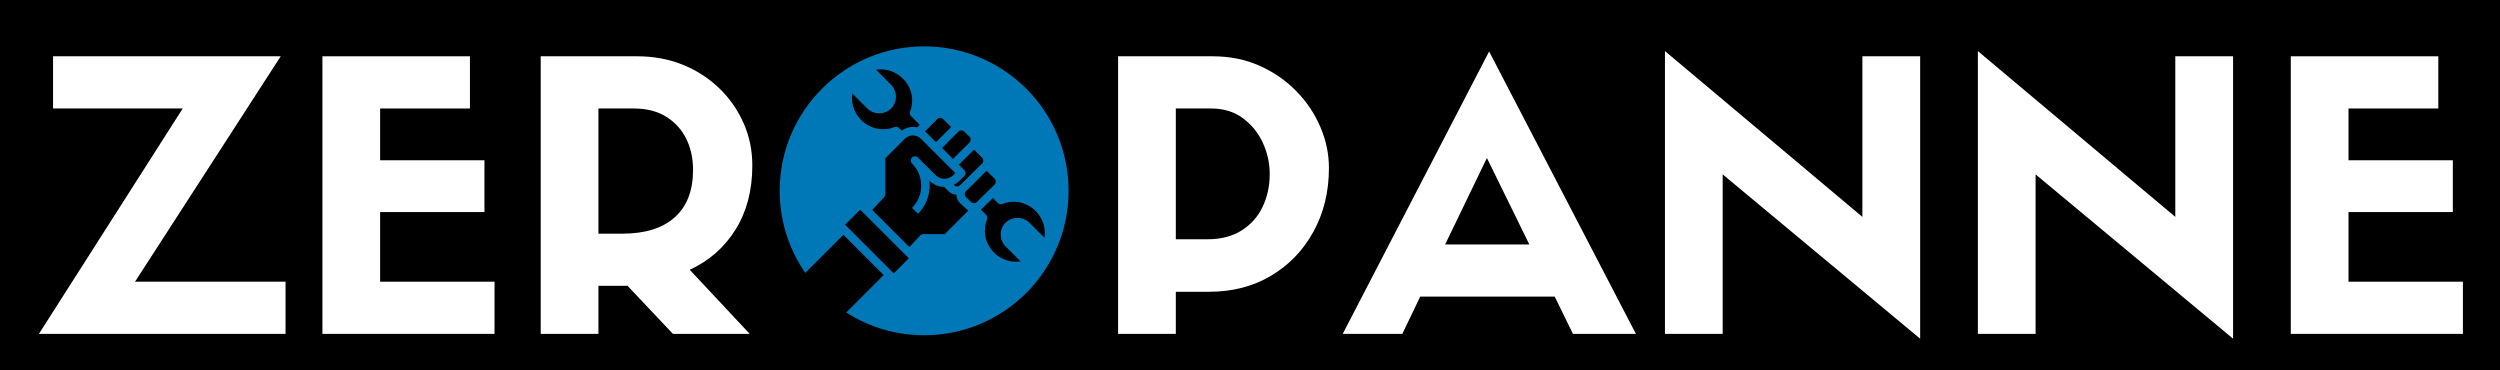<svg version="1.2" preserveAspectRatio="xMidYMid meet" height="160" viewBox="0 0 810 120" zoomAndPan="magnify" width="1080" xmlns:xlink="http://www.w3.org/1999/xlink" xmlns="http://www.w3.org/2000/svg"><defs><clipPath id="9a9ce23939"><path d="M 240.621 1.027 L 334.219 1.027 L 334.219 94.625 L 240.621 94.625 Z M 240.621 1.027"></path></clipPath><clipPath id="44c457b92c"><path d="M 287.418 1.027 C 261.574 1.027 240.621 21.98 240.621 47.828 C 240.621 73.672 261.574 94.625 287.418 94.625 C 313.266 94.625 334.219 73.672 334.219 47.828 C 334.219 21.98 313.266 1.027 287.418 1.027 Z M 287.418 1.027"></path></clipPath><clipPath id="6fbbd0704e"><path d="M 0.621 0.027 L 94.219 0.027 L 94.219 93.625 L 0.621 93.625 Z M 0.621 0.027"></path></clipPath><clipPath id="53628160b6"><path d="M 47.418 0.027 C 21.574 0.027 0.621 20.98 0.621 46.828 C 0.621 72.672 21.574 93.625 47.418 93.625 C 73.266 93.625 94.219 72.672 94.219 46.828 C 94.219 20.98 73.266 0.027 47.418 0.027 Z M 47.418 0.027"></path></clipPath><clipPath id="9443ac2d45"><rect height="94" y="0" width="95" x="0"></rect></clipPath><clipPath id="ad52b06c87"><path d="M 264 8.062 L 286 8.062 L 286 29 L 264 29 Z M 264 8.062"></path></clipPath><clipPath id="4474395392"><path d="M 305 50 L 326.957 50 L 326.957 71 L 305 71 Z M 305 50"></path></clipPath><clipPath id="b9e46895f8"><path d="M 247.656 62 L 275 62 L 275 87.367 L 247.656 87.367 Z M 247.656 62"></path></clipPath><clipPath id="758a26fc52"><rect height="104" y="0" width="238" x="0"></rect></clipPath><clipPath id="8278145d27"><path d="M 341 0.398 L 793.441 0.398 L 793.441 106 L 341 106 Z M 341 0.398"></path></clipPath><clipPath id="61b78b2f11"><rect height="106" y="0" width="453" x="0"></rect></clipPath><clipPath id="7b73c1d788"><rect height="106" y="0" width="794" x="0"></rect></clipPath></defs><g id="689639743c"><rect style="fill:#ffffff;fill-opacity:1;stroke:none;" height="120" y="0" width="810" x="0"></rect><rect style="fill:#000000;fill-opacity:1;stroke:none;" height="120" y="0" width="810" x="0"></rect><g transform="matrix(1,0,0,1,12,14)"><g clip-path="url(#7b73c1d788)"><g clip-path="url(#9a9ce23939)" clip-rule="nonzero"><g clip-path="url(#44c457b92c)" clip-rule="nonzero"><g transform="matrix(1,0,0,1,240,1)"><g clip-path="url(#9443ac2d45)" id="0651319858"><g clip-path="url(#6fbbd0704e)" clip-rule="nonzero"><g clip-path="url(#53628160b6)" clip-rule="nonzero"><path d="M 0.621 0.027 L 94.219 0.027 L 94.219 93.625 L 0.621 93.625 Z M 0.621 0.027" style="stroke:none;fill-rule:nonzero;fill:#0077b6;fill-opacity:1;"></path></g></g></g></g></g></g><path d="M 291.266 32.059 L 296.16 27.176 L 293.605 24.617 C 293.477 24.484 293.328 24.387 293.16 24.312 C 292.992 24.242 292.816 24.207 292.633 24.207 C 292.449 24.207 292.273 24.242 292.105 24.312 C 291.938 24.387 291.789 24.484 291.66 24.617 L 287.688 28.574 C 287.863 28.727 288.055 28.848 288.219 29.012 Z M 291.266 32.059" style="stroke:none;fill-rule:nonzero;fill:#000000;fill-opacity:1;"></path><path d="M 296.734 37.5 L 302.066 32.219 C 302.203 32.094 302.309 31.941 302.383 31.77 C 302.457 31.598 302.496 31.414 302.496 31.227 C 302.496 31.039 302.457 30.859 302.383 30.688 C 302.309 30.516 302.203 30.363 302.066 30.234 L 300.461 28.645 C 300.332 28.516 300.184 28.414 300.02 28.344 C 299.852 28.277 299.676 28.242 299.496 28.242 C 299.312 28.242 299.141 28.277 298.973 28.344 C 298.805 28.414 298.656 28.516 298.527 28.645 L 293.238 33.922 Z M 296.734 37.5" style="stroke:none;fill-rule:nonzero;fill:#000000;fill-opacity:1;"></path><path d="M 300.418 41.117 C 300.547 41.246 300.648 41.391 300.719 41.559 C 300.789 41.727 300.82 41.902 300.82 42.082 C 300.82 42.266 300.789 42.438 300.719 42.605 C 300.648 42.773 300.547 42.922 300.418 43.047 L 298.816 44.641 C 298.285 45.156 297.688 45.574 297.02 45.891 L 297.129 46 C 297.254 46.129 297.402 46.227 297.57 46.297 C 297.738 46.367 297.914 46.402 298.094 46.402 C 298.273 46.402 298.449 46.367 298.617 46.297 C 298.785 46.227 298.934 46.129 299.059 46 L 299.863 45.199 L 306.145 39.023 C 306.285 38.895 306.391 38.742 306.465 38.57 C 306.539 38.398 306.578 38.219 306.578 38.027 C 306.578 37.84 306.539 37.66 306.465 37.488 C 306.391 37.316 306.285 37.164 306.145 37.035 L 303.574 34.48 L 298.68 39.363 Z M 300.418 41.117" style="stroke:none;fill-rule:nonzero;fill:#000000;fill-opacity:1;"></path><g clip-path="url(#ad52b06c87)" clip-rule="nonzero"><path d="M 268.059 25.801 C 268.742 26.332 269.484 26.762 270.285 27.098 C 271.082 27.434 271.91 27.664 272.77 27.781 C 273.625 27.902 274.484 27.91 275.344 27.805 C 276.203 27.699 277.035 27.484 277.84 27.16 C 278.094 27.059 278.352 27.035 278.617 27.09 C 278.887 27.145 279.117 27.266 279.309 27.461 L 280.152 28.316 C 280.871 27.789 281.668 27.434 282.543 27.25 C 283.414 27.066 284.285 27.074 285.156 27.27 L 285.988 26.441 L 283.172 23.609 C 282.98 23.418 282.855 23.188 282.801 22.922 C 282.746 22.652 282.77 22.395 282.871 22.141 C 283.223 21.234 283.434 20.297 283.508 19.324 C 283.582 18.355 283.516 17.398 283.305 16.445 C 283.098 15.496 282.754 14.598 282.281 13.75 C 281.805 12.902 281.219 12.137 280.52 11.465 C 279.961 10.898 279.344 10.406 278.668 9.988 C 277.992 9.57 277.277 9.234 276.523 8.984 C 275.77 8.734 274.996 8.574 274.207 8.504 C 273.414 8.438 272.625 8.461 271.84 8.578 L 276.613 13.355 C 277.148 13.883 277.562 14.492 277.852 15.184 C 278.145 15.879 278.289 16.602 278.289 17.352 C 278.293 18.066 278.156 18.754 277.887 19.414 C 277.613 20.074 277.227 20.656 276.723 21.16 C 276.461 21.414 276.18 21.637 275.875 21.832 C 275.57 22.027 275.246 22.191 274.91 22.324 C 274.574 22.461 274.227 22.559 273.871 22.625 C 273.512 22.688 273.152 22.719 272.789 22.715 C 272.43 22.707 272.07 22.668 271.715 22.594 C 271.359 22.52 271.016 22.41 270.684 22.266 C 270.348 22.125 270.031 21.953 269.734 21.746 C 269.434 21.543 269.156 21.312 268.902 21.055 L 264.129 16.277 C 264 17.176 263.992 18.074 264.105 18.973 C 264.219 19.871 264.449 20.738 264.797 21.574 C 265.141 22.414 265.59 23.188 266.145 23.906 C 266.699 24.621 267.336 25.254 268.059 25.801 Z M 268.059 25.801" style="stroke:none;fill-rule:nonzero;fill:#000000;fill-opacity:1;"></path></g><g clip-path="url(#4474395392)" clip-rule="nonzero"><path d="M 323.543 54.379 C 322.859 53.68 322.09 53.094 321.234 52.621 C 320.375 52.148 319.469 51.812 318.512 51.605 C 317.555 51.402 316.59 51.34 315.613 51.422 C 314.637 51.5 313.695 51.723 312.785 52.082 C 312.531 52.184 312.27 52.211 311.996 52.156 C 311.727 52.102 311.496 51.977 311.301 51.781 L 309.695 50.176 L 306.434 53.359 L 305.832 53.957 L 307.508 55.633 C 307.699 55.824 307.824 56.055 307.879 56.32 C 307.93 56.586 307.906 56.848 307.805 57.102 C 307.484 57.898 307.27 58.727 307.164 59.586 C 307.059 60.441 307.062 61.297 307.184 62.152 C 307.305 63.008 307.531 63.832 307.867 64.625 C 308.203 65.422 308.637 66.16 309.168 66.84 C 309.719 67.555 310.355 68.184 311.074 68.73 C 311.793 69.277 312.57 69.719 313.406 70.059 C 314.242 70.398 315.109 70.625 316.004 70.738 C 316.898 70.848 317.793 70.84 318.688 70.715 L 313.914 65.957 C 313.375 65.426 312.965 64.812 312.672 64.117 C 312.383 63.422 312.238 62.695 312.242 61.941 C 312.234 61.23 312.367 60.547 312.637 59.887 C 312.91 59.227 313.297 58.648 313.805 58.148 C 314.066 57.895 314.348 57.672 314.652 57.473 C 314.957 57.277 315.281 57.113 315.617 56.98 C 315.953 56.844 316.301 56.746 316.66 56.68 C 317.016 56.613 317.375 56.586 317.738 56.59 C 318.102 56.594 318.461 56.637 318.816 56.711 C 319.168 56.785 319.516 56.895 319.848 57.039 C 320.18 57.18 320.496 57.355 320.797 57.559 C 321.098 57.766 321.371 57.996 321.625 58.258 L 326.414 63.031 C 326.535 62.246 326.562 61.461 326.496 60.672 C 326.43 59.883 326.27 59.113 326.02 58.359 C 325.773 57.609 325.438 56.895 325.02 56.223 C 324.602 55.551 324.109 54.934 323.543 54.379 Z M 323.543 54.379" style="stroke:none;fill-rule:nonzero;fill:#000000;fill-opacity:1;"></path></g><g clip-path="url(#b9e46895f8)" clip-rule="nonzero"><path d="M 247.656 75.68 L 247.656 87.367 L 262.059 87.367 L 274.301 75.125 L 261.258 62.078 Z M 247.656 75.68" style="stroke:none;fill-rule:nonzero;fill:#000000;fill-opacity:1;"></path></g><path d="M 299.059 51.82 C 298.312 51.07 297.918 50.164 297.875 49.102 C 296.859 49.035 295.988 48.641 295.266 47.918 L 293.902 46.559 C 293.02 46.547 292.172 46.371 291.359 46.031 C 290.543 45.688 289.824 45.207 289.199 44.586 L 289.117 44.504 C 289.184 45.035 289.215 45.57 289.211 46.109 C 289.215 47.82 288.891 49.469 288.234 51.051 C 287.578 52.633 286.645 54.027 285.43 55.238 L 283.484 53.359 C 283.957 52.887 284.383 52.375 284.754 51.82 C 285.129 51.266 285.441 50.676 285.699 50.059 C 285.957 49.441 286.148 48.805 286.281 48.148 C 286.41 47.496 286.477 46.832 286.477 46.164 C 286.477 45.496 286.41 44.832 286.281 44.176 C 286.148 43.52 285.957 42.883 285.699 42.266 C 285.441 41.648 285.129 41.062 284.754 40.508 C 284.383 39.953 283.957 39.438 283.484 38.969 C 283.355 38.84 283.258 38.691 283.188 38.523 C 283.121 38.355 283.086 38.184 283.086 38.004 C 283.086 37.82 283.121 37.648 283.188 37.48 C 283.258 37.312 283.355 37.164 283.484 37.035 C 283.613 36.91 283.762 36.809 283.93 36.742 C 284.094 36.672 284.27 36.637 284.449 36.637 C 284.633 36.637 284.805 36.672 284.973 36.742 C 285.141 36.809 285.289 36.906 285.414 37.035 L 291.102 42.707 C 291.293 42.898 291.5 43.07 291.723 43.219 C 291.945 43.371 292.18 43.496 292.43 43.602 C 292.68 43.707 292.934 43.785 293.199 43.836 C 293.465 43.891 293.73 43.914 294 43.914 C 294.27 43.914 294.535 43.891 294.801 43.836 C 295.062 43.785 295.32 43.707 295.57 43.602 C 295.816 43.496 296.055 43.371 296.277 43.219 C 296.5 43.07 296.707 42.898 296.898 42.707 L 297.523 42.082 L 286.301 30.887 C 285.957 30.562 285.57 30.312 285.133 30.141 C 284.695 29.965 284.242 29.879 283.77 29.879 C 283.301 29.879 282.844 29.965 282.406 30.141 C 281.969 30.312 281.582 30.562 281.238 30.887 L 274.859 37.266 L 274.859 48.938 C 274.859 49.293 274.738 49.602 274.492 49.863 L 270.617 54.027 L 282.641 66.062 L 286.137 62.297 C 286.406 62.008 286.734 61.863 287.129 61.859 L 294.082 61.859 L 301.754 54.203 C 301.352 53.984 301.004 53.703 300.707 53.359 Z M 299.059 51.82" style="stroke:none;fill-rule:nonzero;fill:#000000;fill-opacity:1;"></path><path d="M 310.609 44.859 C 310.629 44.461 310.504 44.121 310.227 43.836 L 307.645 41.336 L 301.781 47.184 L 300.977 47.918 C 300.848 48.047 300.75 48.195 300.68 48.359 C 300.609 48.527 300.574 48.703 300.574 48.883 C 300.574 49.066 300.609 49.238 300.68 49.406 C 300.75 49.574 300.848 49.723 300.977 49.852 L 302.582 51.441 C 302.711 51.57 302.859 51.668 303.023 51.738 C 303.191 51.809 303.367 51.844 303.547 51.844 C 303.73 51.844 303.902 51.809 304.07 51.738 C 304.238 51.668 304.387 51.57 304.516 51.441 L 304.637 51.32 L 310.227 45.824 C 310.488 45.555 310.613 45.23 310.609 44.859 Z M 310.609 44.859" style="stroke:none;fill-rule:nonzero;fill:#000000;fill-opacity:1;"></path><path d="M 261.82 58.812 L 266.699 53.934 L 282.453 69.691 L 277.578 74.566 Z M 261.82 58.812" style="stroke:none;fill-rule:nonzero;fill:#000000;fill-opacity:1;"></path><g transform="matrix(1,0,0,1,-0,2)"><g clip-path="url(#758a26fc52)" id="028673a14c"><g style="fill:#ffffff;fill-opacity:1;"><g transform="translate(0, 92.177)"><path d="M 31.75 -16.906 L 80.516 -16.906 L 80.516 0 L 0.609 0 L 47.203 -73.031 L 5.188 -73.031 L 5.188 -89.938 L 78.953 -89.938 Z M 31.75 -16.906" style="stroke:none"></path></g></g><g style="fill:#ffffff;fill-opacity:1;"><g transform="translate(83.884, 92.177)"><path d="M 64.344 0 L 8.578 0 L 8.578 -89.938 L 56.375 -89.938 L 56.375 -73.031 L 27.281 -73.031 L 27.281 -56.25 L 61.078 -56.25 L 61.078 -39.469 L 27.281 -39.469 L 27.281 -16.906 L 64.344 -16.906 Z M 64.344 0" style="stroke:none"></path></g></g><g style="fill:#ffffff;fill-opacity:1;"><g transform="translate(154.612, 92.177)"><path d="M 36.703 -15.578 L 27.281 -15.578 L 27.281 0 L 8.578 0 L 8.578 -89.938 L 39.844 -89.938 C 45.145 -89.938 50.051 -89.031 54.562 -87.219 C 59.07 -85.406 63.016 -82.867 66.391 -79.609 C 69.773 -76.348 72.41 -72.582 74.297 -68.312 C 76.191 -64.051 77.141 -59.469 77.141 -54.562 C 77.141 -46.52 75.328 -39.598 71.703 -33.797 C 68.086 -28.004 63.141 -23.66 56.859 -20.766 L 76.297 0 L 51.422 0 Z M 27.281 -32.469 L 35.016 -32.469 C 42.41 -32.469 48.078 -34.238 52.016 -37.781 C 55.961 -41.32 57.938 -46.43 57.938 -53.109 C 57.938 -56.816 57.211 -60.16 55.766 -63.141 C 54.316 -66.117 52.164 -68.508 49.312 -70.312 C 46.457 -72.125 42.895 -73.031 38.625 -73.031 L 27.281 -73.031 Z M 27.281 -32.469" style="stroke:none"></path></g></g></g></g><g clip-path="url(#8278145d27)" clip-rule="nonzero"><g transform="matrix(1,0,0,1,341,0)"><g clip-path="url(#61b78b2f11)" id="09c2f25146"><g style="fill:#ffffff;fill-opacity:1;"><g transform="translate(0.684, 94.177)"><path d="M 27.281 0 L 8.578 0 L 8.578 -89.938 L 39.234 -89.938 C 44.785 -89.938 49.852 -88.91 54.438 -86.859 C 59.031 -84.805 62.992 -82.066 66.328 -78.641 C 69.672 -75.223 72.266 -71.359 74.109 -67.047 C 75.961 -62.742 76.891 -58.301 76.891 -53.719 C 76.891 -46.07 75.219 -39.207 71.875 -33.125 C 68.539 -27.051 63.957 -22.285 58.125 -18.828 C 52.289 -15.367 45.594 -13.641 38.031 -13.641 L 27.281 -13.641 Z M 27.281 -30.656 L 37.547 -30.656 C 41.891 -30.656 45.566 -31.602 48.578 -33.5 C 51.598 -35.395 53.875 -37.953 55.406 -41.172 C 56.938 -44.391 57.703 -47.926 57.703 -51.781 C 57.703 -55.32 56.957 -58.703 55.469 -61.922 C 53.977 -65.141 51.82 -67.797 49 -69.891 C 46.188 -71.984 42.727 -73.031 38.625 -73.031 L 27.281 -73.031 Z M 27.281 -30.656" style="stroke:none"></path></g></g><g style="fill:#ffffff;fill-opacity:1;"><g transform="translate(82.757, 94.177)"><path d="M 73.875 0 L 67.969 -12.078 L 24.391 -12.078 L 18.594 0 L -0.719 0 L 46.719 -91.5 L 94.281 0 Z M 46 -56.984 L 32.469 -28.969 L 59.75 -28.969 Z M 46 -56.984" style="stroke:none"></path></g></g><g style="fill:#ffffff;fill-opacity:1;"><g transform="translate(177.866, 94.177)"><path d="M 72.547 -37.906 L 72.547 -89.938 L 91.266 -89.938 L 91.266 1.562 L 27.281 -51.672 L 27.281 0 L 8.578 0 L 8.578 -91.625 Z M 72.547 -37.906" style="stroke:none"></path></g></g><g style="fill:#ffffff;fill-opacity:1;"><g transform="translate(279.251, 94.177)"><path d="M 72.547 -37.906 L 72.547 -89.938 L 91.266 -89.938 L 91.266 1.562 L 27.281 -51.672 L 27.281 0 L 8.578 0 L 8.578 -91.625 Z M 72.547 -37.906" style="stroke:none"></path></g></g><g style="fill:#ffffff;fill-opacity:1;"><g transform="translate(380.636, 94.177)"><path d="M 64.344 0 L 8.578 0 L 8.578 -89.938 L 56.375 -89.938 L 56.375 -73.031 L 27.281 -73.031 L 27.281 -56.25 L 61.078 -56.25 L 61.078 -39.469 L 27.281 -39.469 L 27.281 -16.906 L 64.344 -16.906 Z M 64.344 0" style="stroke:none"></path></g></g></g></g></g></g></g></g></svg>